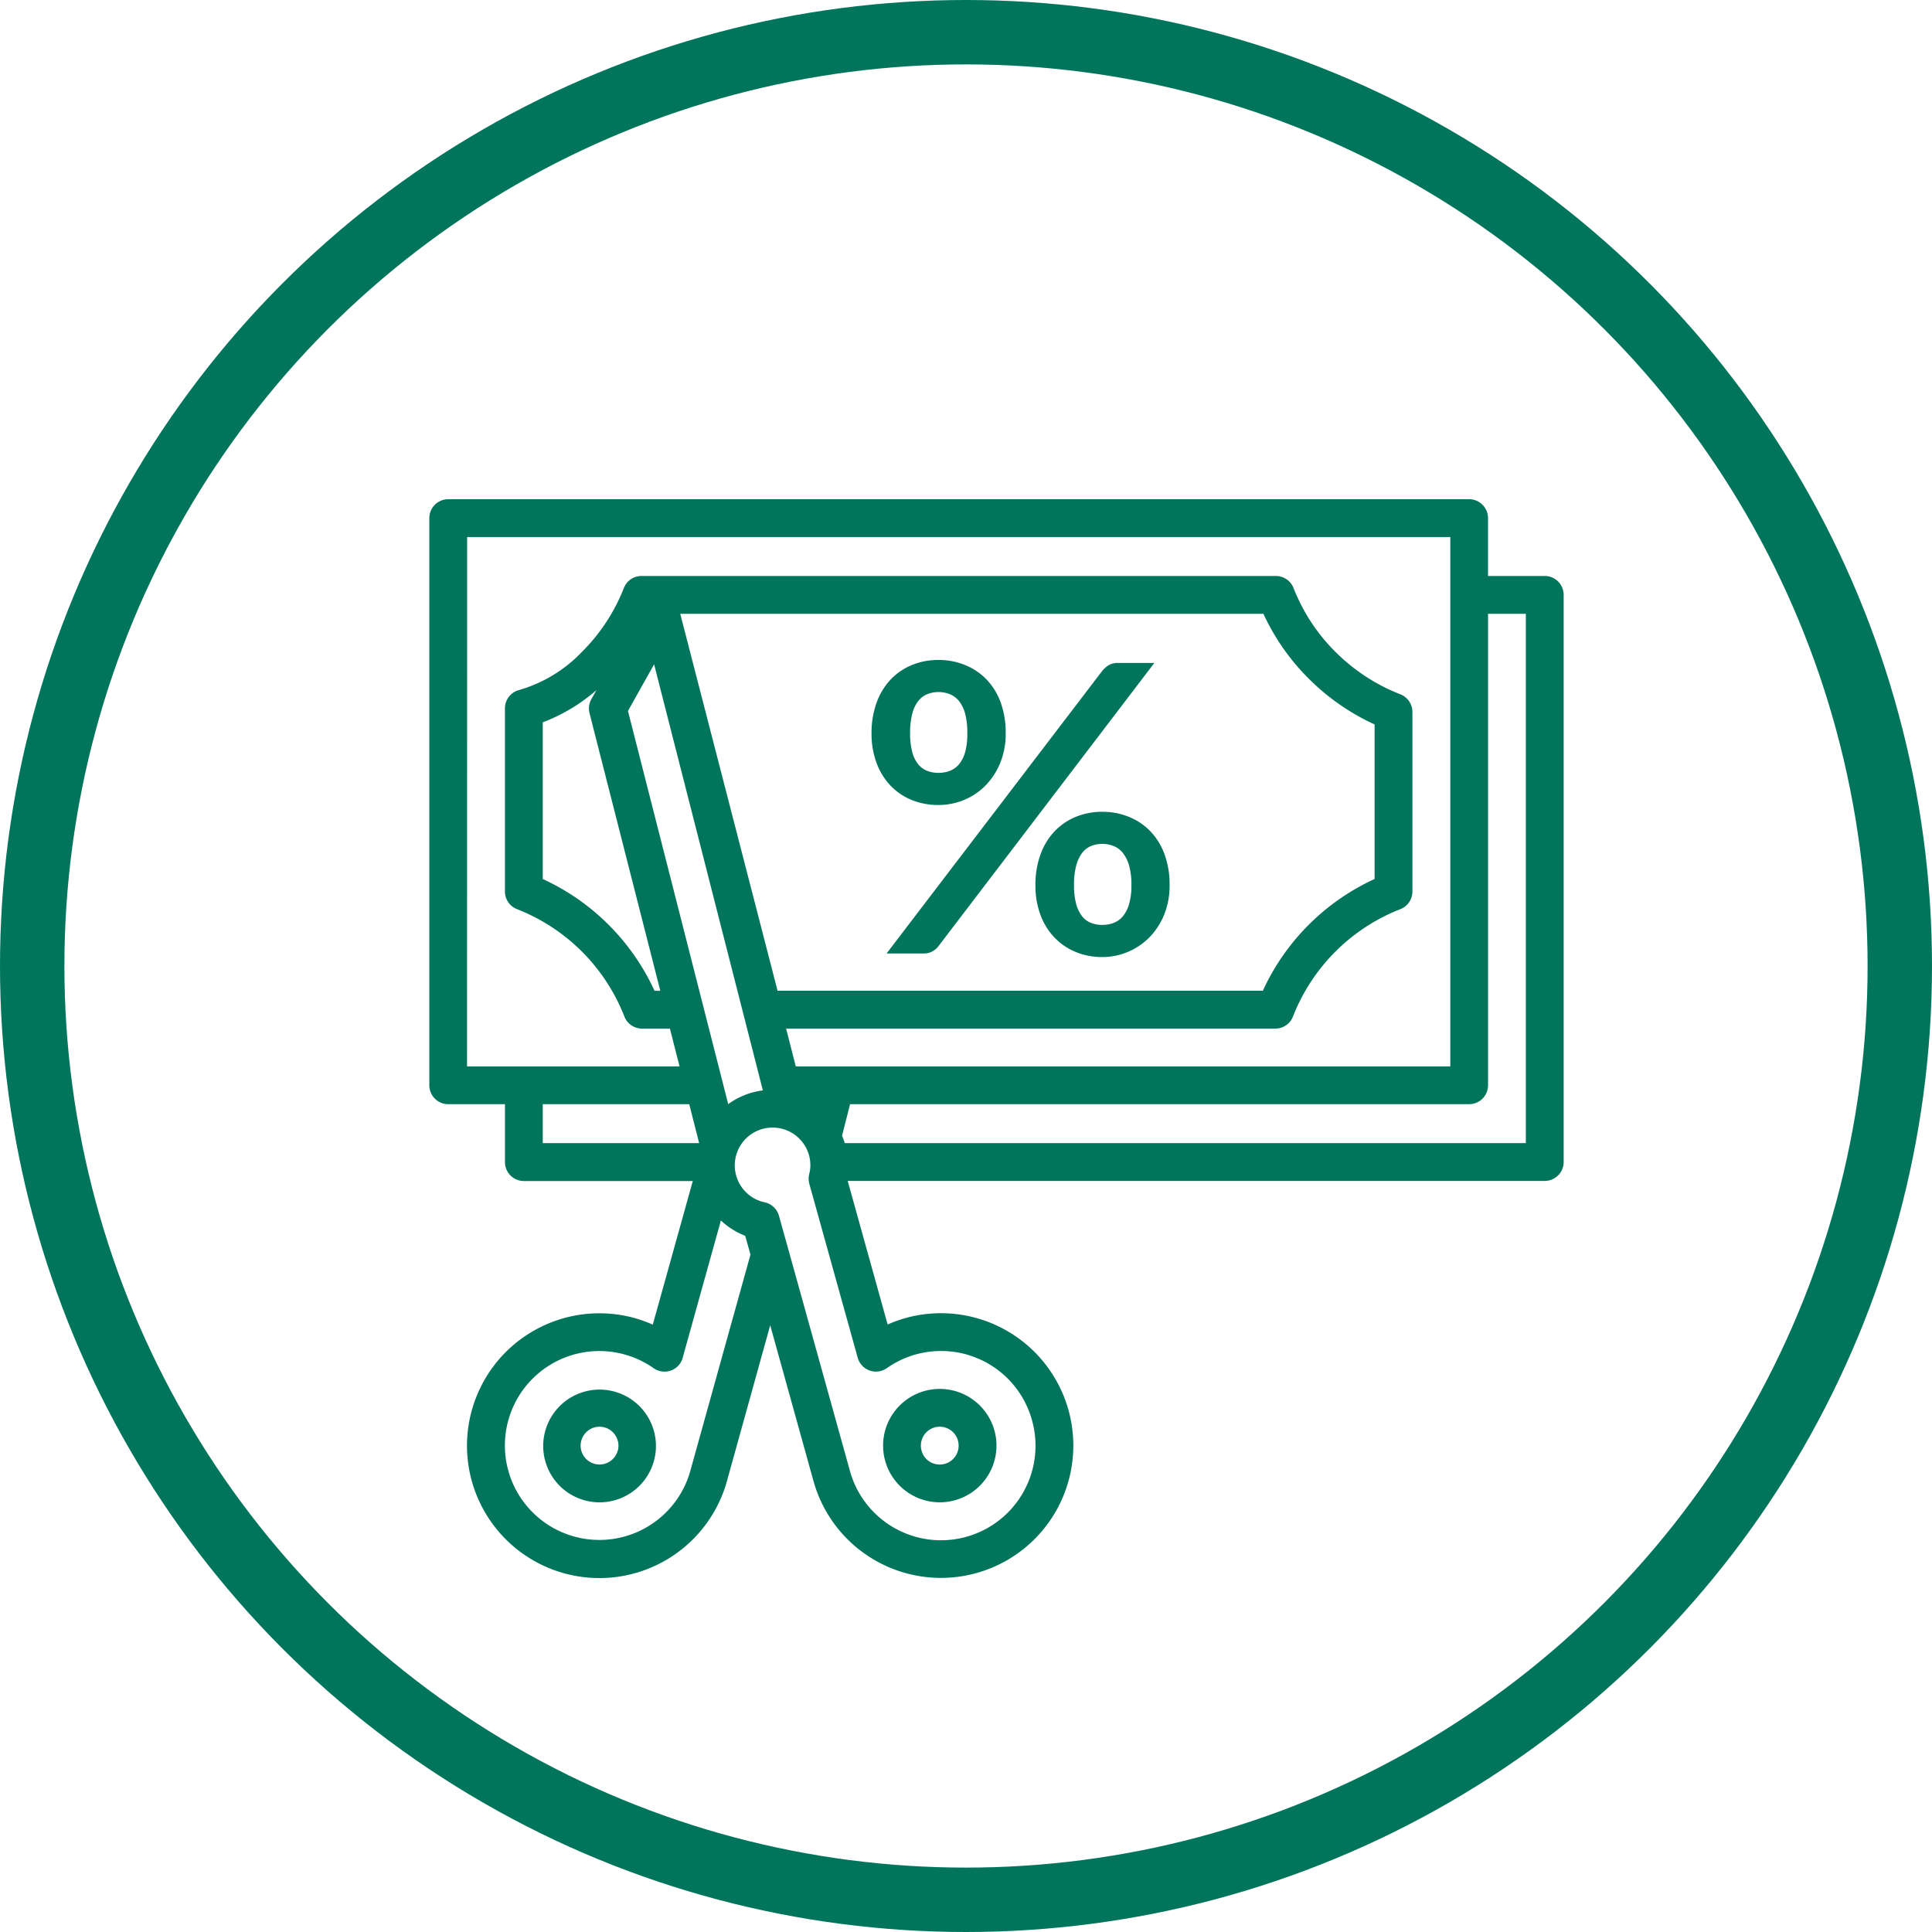 <svg id="icona_efficienza_fiscale" data-name="icona_efficienza fiscale" xmlns="http://www.w3.org/2000/svg" width="90" height="90" viewBox="0 0 90 90">
  <g id="Raggruppa_61" data-name="Raggruppa 61" transform="translate(-991 -2151)">
    <g id="Ellisse_5" data-name="Ellisse 5" transform="translate(991 2151)" fill="none" stroke="#00755c" stroke-width="3">
      <circle cx="45" cy="45" r="45" stroke="none"/>
      <circle cx="45" cy="45" r="43.5" fill="none"/>
    </g>
  </g>
  <g id="Raggruppa_1326" data-name="Raggruppa 1326" transform="translate(4 -16.264)">
    <g id="outline" transform="translate(16 39.52)">
      <path id="Tracciato_553" data-name="Tracciato 553" d="M16,40.4V66.821a.881.881,0,0,0,.881.881h2.642V70.4a.881.881,0,0,0,.881.881h7.869l-1.864,6.69a6.255,6.255,0,0,0-.824-.3,6.167,6.167,0,1,0,4.281,7.58L31.879,78l2.014,7.249a6.165,6.165,0,1,0,4.285-7.584,6.3,6.3,0,0,0-.828.3l-1.861-6.689H67.96a.881.881,0,0,0,.881-.881V43.976a.881.881,0,0,0-.881-.881H65.318V40.4a.881.881,0,0,0-.881-.881H16.881A.881.881,0,0,0,16,40.4ZM67.08,69.516H35.353a3.493,3.493,0,0,0-.127-.346L35.6,67.7H64.438a.881.881,0,0,0,.881-.881V44.857H67.08ZM31.537,67.059a3.5,3.5,0,0,0-1.614.64l-4.67-18.315,1.218-2.174Zm-4.778-4.641H26.49a10.572,10.572,0,0,0-5.206-5.206v-7.3a8.151,8.151,0,0,0,2.5-1.5l-.237.424a.881.881,0,0,0-.085.648Zm.929-17.561H54.855a10.391,10.391,0,0,0,2.108,3.018,10.516,10.516,0,0,0,3.071,2.136v7.2a10.572,10.572,0,0,0-5.206,5.206H32.222Zm5.039,29.62L32.3,72.949a.872.872,0,0,0-.117-.284.885.885,0,0,0-.559-.391,1.761,1.761,0,1,1,2.127-1.723,1.741,1.741,0,0,1-.057.416.881.881,0,0,0,.006.44l2.257,8.111A.881.881,0,0,0,37.309,80a4.393,4.393,0,0,1,6.765,2.423l.007.025a4.4,4.4,0,1,1-8.49,2.331ZM27.8,79.519l1.782-6.4a3.514,3.514,0,0,0,1.132.713l.246.876-2.8,10.067-.005.019A4.4,4.4,0,1,1,26.449,80a.881.881,0,0,0,1.355-.484ZM21.284,67.7h6.823l.462,1.814H21.284ZM17.761,41.281h45.8V65.941H33.07l-.449-1.761h22.79a.881.881,0,0,0,.82-.56,8.812,8.812,0,0,1,5.005-5.005.881.881,0,0,0,.56-.82V49.428a.881.881,0,0,0-.56-.82,8.783,8.783,0,0,1-3.027-1.978,8.611,8.611,0,0,1-1.951-2.973.881.881,0,0,0-.82-.561H25.881a.881.881,0,0,0-.82.561A8.611,8.611,0,0,1,23.11,46.63a6.566,6.566,0,0,1-2.927,1.778.881.881,0,0,0-.661.853v8.534a.881.881,0,0,0,.56.82,8.812,8.812,0,0,1,5.005,5.005.881.881,0,0,0,.82.56h1.3l.449,1.761h-9.9Z" transform="translate(-16 -39.52)" fill="#00755c"/>
      <path id="Tracciato_554" data-name="Tracciato 554" d="M208.106,417.93a2.641,2.641,0,1,0,1.245-1.592A2.642,2.642,0,0,0,208.106,417.93Zm1.778,1.14a.879.879,0,0,1,1-1.281h0a.881.881,0,0,1,.613,1.084h0a.881.881,0,0,1-1.615.2Z" transform="translate(-186.872 -374.551)" fill="#00755c"/>
      <path id="Tracciato_555" data-name="Tracciato 555" d="M67.948,420.926a2.626,2.626,0,1,0-1.3.343,2.642,2.642,0,0,0,1.3-.343Zm-.452-2.065h0a.88.88,0,1,1-.082-.668A.881.881,0,0,1,67.5,418.861Z" transform="translate(-58.72 -374.54)" fill="#00755c"/>
    </g>
    <g id="Raggruppa_1326-2" data-name="Raggruppa 1326" transform="translate(36.598 47.008)">
      <path id="Tracciato_556" data-name="Tracciato 556" d="M209.359,110.955a3.572,3.572,0,0,1-.257,1.385,3.263,3.263,0,0,1-.688,1.053,2.987,2.987,0,0,1-1,.669,3.1,3.1,0,0,1-1.188.234,3.249,3.249,0,0,1-1.245-.234,2.839,2.839,0,0,1-.987-.669,3.074,3.074,0,0,1-.65-1.053,3.884,3.884,0,0,1-.234-1.385,4.1,4.1,0,0,1,.234-1.422,3.093,3.093,0,0,1,.65-1.076,2.864,2.864,0,0,1,.987-.678,3.194,3.194,0,0,1,1.245-.239,3.229,3.229,0,0,1,1.249.239,2.9,2.9,0,0,1,1,.678,3.06,3.06,0,0,1,.655,1.076A4.1,4.1,0,0,1,209.359,110.955Zm4.5-2.91a1.24,1.24,0,0,1,.281-.253.838.838,0,0,1,.468-.112h1.675l-10.05,13.185a.917.917,0,0,1-.285.248.831.831,0,0,1-.416.1H203.81Zm-6.288,2.91a3.4,3.4,0,0,0-.1-.908,1.625,1.625,0,0,0-.285-.59,1.047,1.047,0,0,0-.43-.323,1.422,1.422,0,0,0-.529-.1,1.386,1.386,0,0,0-.524.1,1.02,1.02,0,0,0-.421.323,1.619,1.619,0,0,0-.276.59,3.558,3.558,0,0,0-.1.908,3.305,3.305,0,0,0,.1.875,1.525,1.525,0,0,0,.276.566,1.01,1.01,0,0,0,.421.309,1.444,1.444,0,0,0,.524.094,1.482,1.482,0,0,0,.529-.094,1.038,1.038,0,0,0,.43-.309,1.532,1.532,0,0,0,.285-.566A3.159,3.159,0,0,0,207.571,110.955Zm9.423,7.074a3.572,3.572,0,0,1-.257,1.385,3.26,3.26,0,0,1-.688,1.053,3.089,3.089,0,0,1-2.19.912,3.194,3.194,0,0,1-1.244-.239,2.894,2.894,0,0,1-.987-.674,3.076,3.076,0,0,1-.65-1.053,3.886,3.886,0,0,1-.234-1.385,4.1,4.1,0,0,1,.234-1.422,3.1,3.1,0,0,1,.65-1.076,2.865,2.865,0,0,1,.987-.678,3.194,3.194,0,0,1,1.244-.239,3.229,3.229,0,0,1,1.249.239,2.9,2.9,0,0,1,1,.678,3.062,3.062,0,0,1,.655,1.076A4.1,4.1,0,0,1,216.994,118.03Zm-1.778,0a3.257,3.257,0,0,0-.108-.908,1.677,1.677,0,0,0-.29-.59,1.048,1.048,0,0,0-.43-.323,1.422,1.422,0,0,0-.529-.1,1.385,1.385,0,0,0-.524.1.988.988,0,0,0-.416.323,1.722,1.722,0,0,0-.276.59,3.391,3.391,0,0,0-.1.908,3.2,3.2,0,0,0,.1.879,1.618,1.618,0,0,0,.276.571.978.978,0,0,0,.416.309,1.446,1.446,0,0,0,.524.094,1.484,1.484,0,0,0,.529-.094,1.039,1.039,0,0,0,.43-.309,1.579,1.579,0,0,0,.29-.571A3.074,3.074,0,0,0,215.216,118.03Z" transform="translate(-203.108 -107.54)" fill="#00755c"/>
    </g>
  </g>
</svg>
